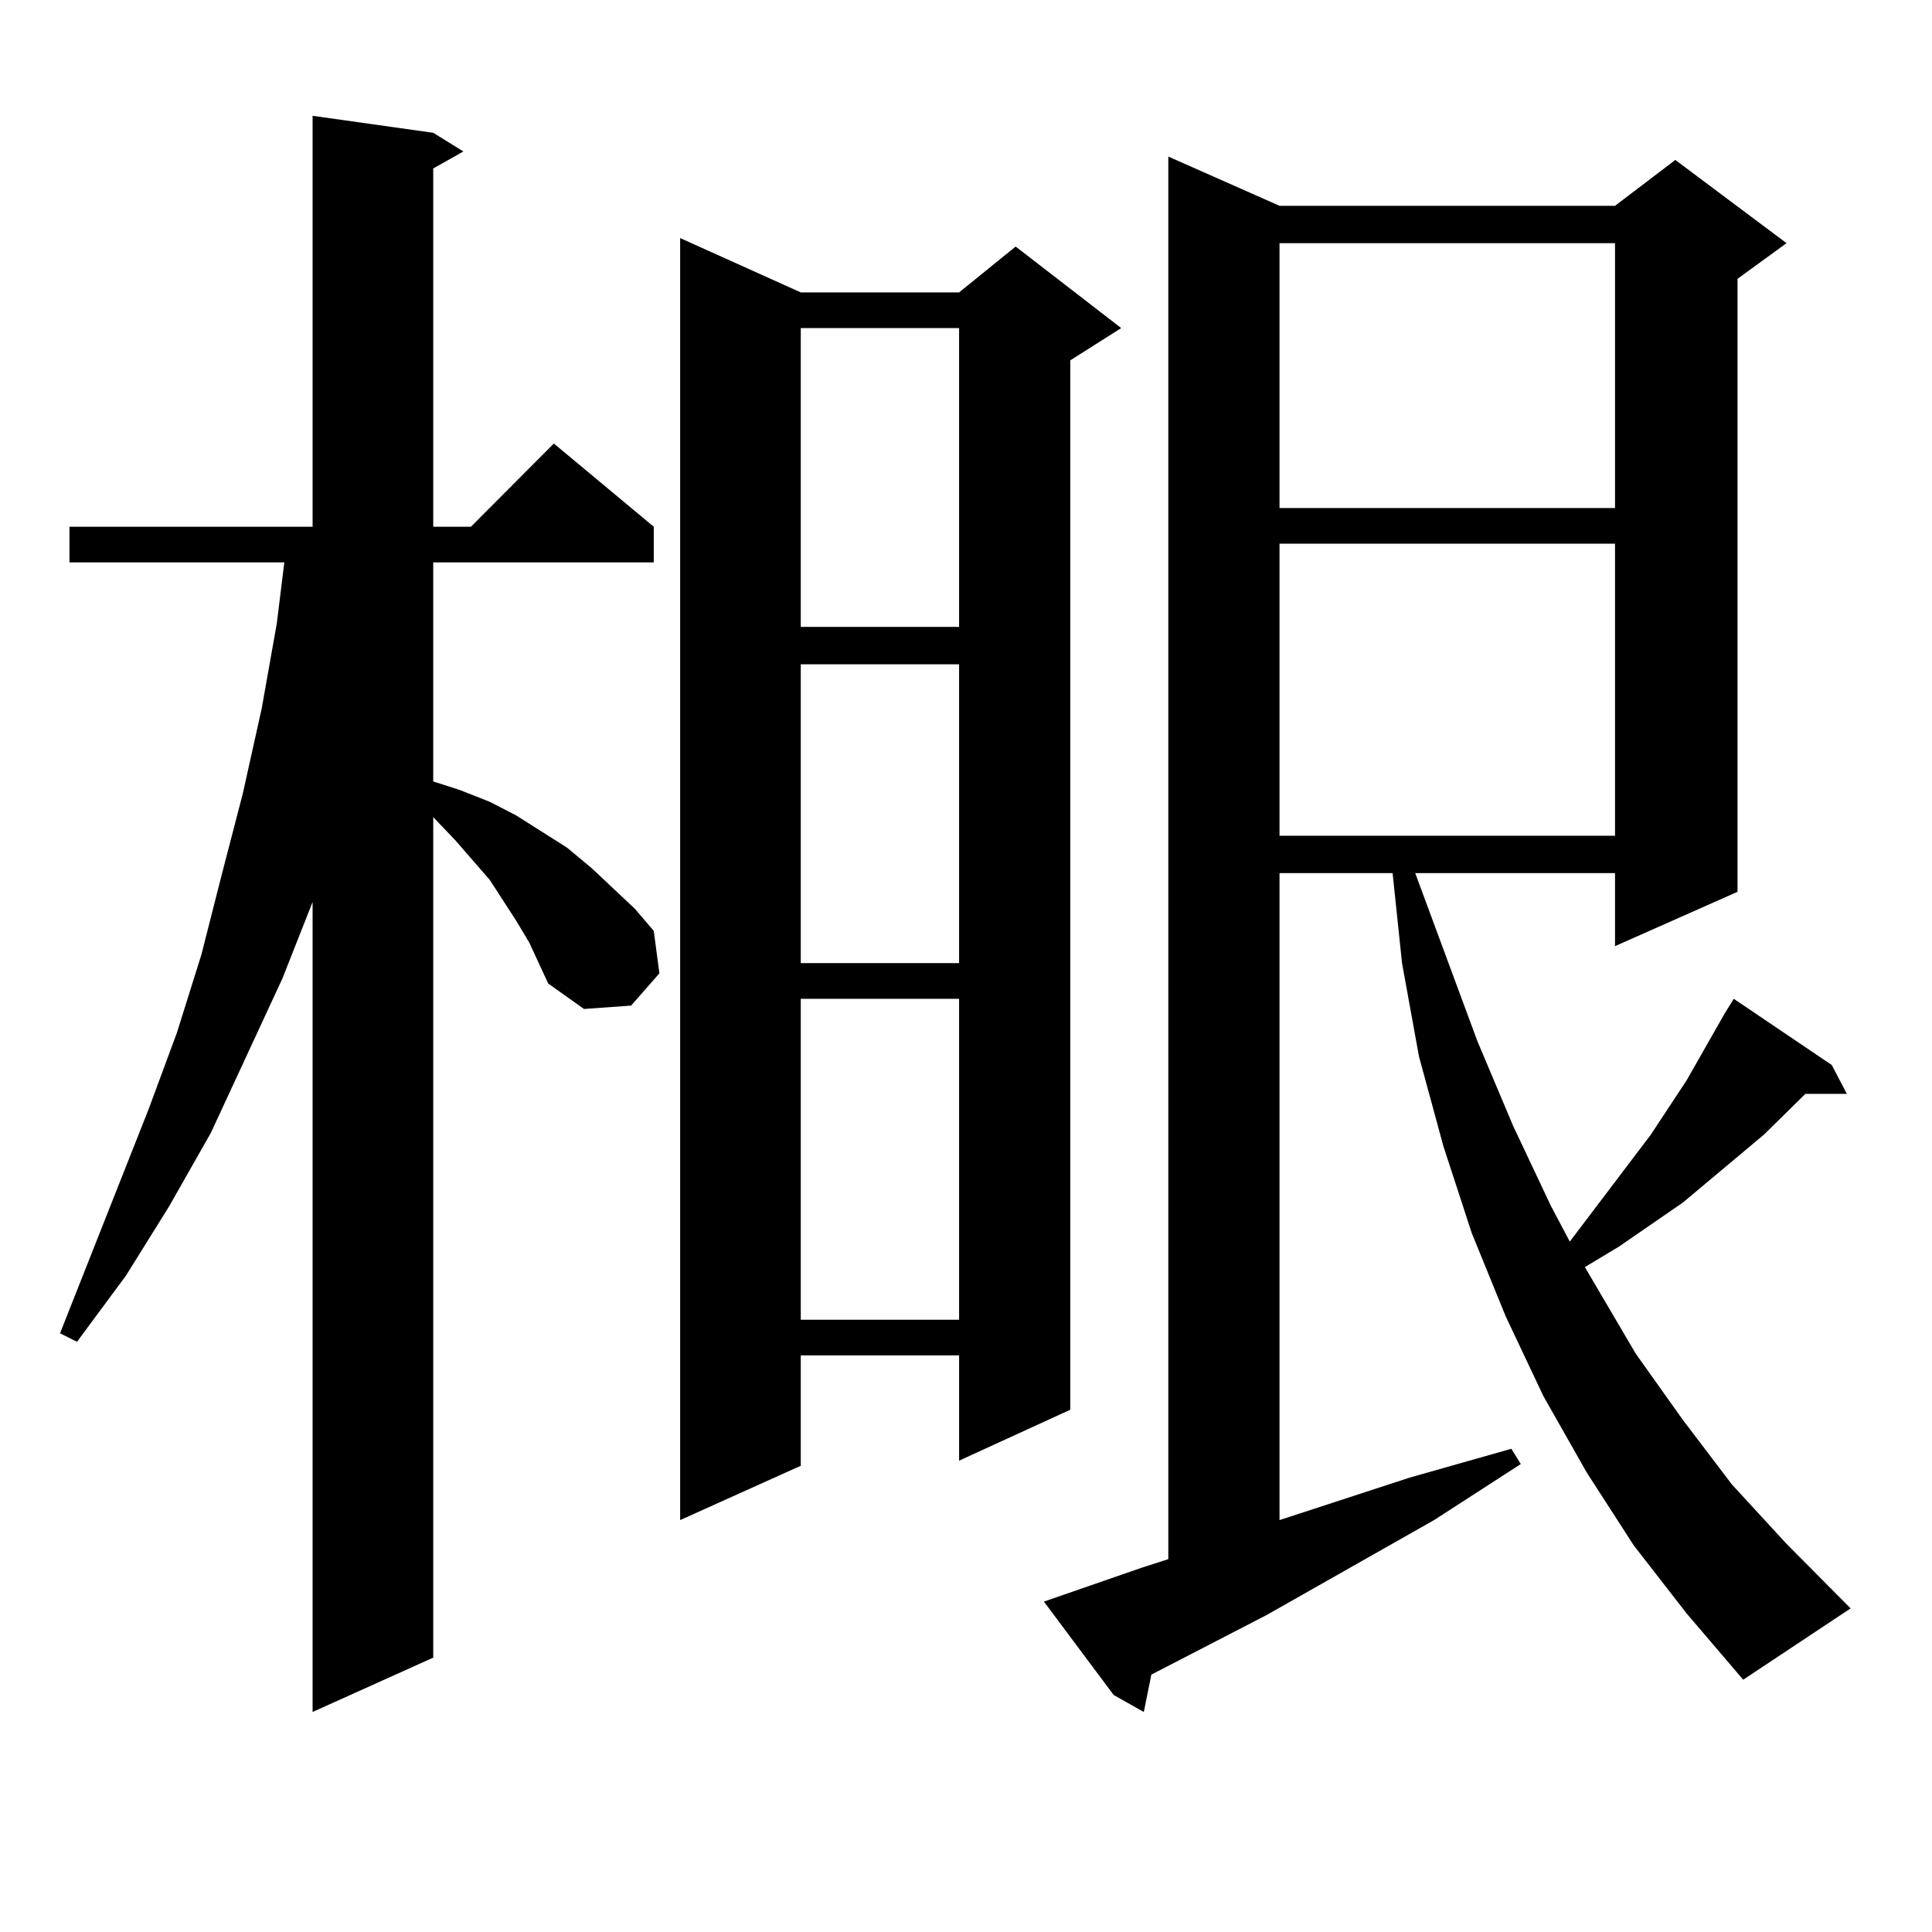 <?xml version="1.0" encoding="utf-8"?>
<!-- Generator: Adobe Illustrator 16.0.0, SVG Export Plug-In . SVG Version: 6.00 Build 0)  -->
<!DOCTYPE svg PUBLIC "-//W3C//DTD SVG 1.1//EN" "http://www.w3.org/Graphics/SVG/1.1/DTD/svg11.dtd">
<svg version="1.1" id="图层_1" xmlns="http://www.w3.org/2000/svg" xmlns:xlink="http://www.w3.org/1999/xlink" x="0px" y="0px"
	 width="1000px" height="1000px" viewBox="0 0 1000 1000" enable-background="new 0 0 1000 1000" xml:space="preserve">
<path d="M273.993,487.969l-6.829-11.426l-13.658-21.094l-17.561-20.215l-11.707-12.305v435.059l-62.438,28.125V466.875
	l-15.609,39.551l-37.072,79.98l-21.463,37.793l-22.438,36.035l-25.365,34.277l-8.78-4.395l45.853-116.016l14.634-39.551
	l12.683-40.43l10.731-42.188l10.731-41.309l9.756-43.945l7.805-43.945l3.902-31.641H35.95v-18.457h125.851V59.941l62.438,8.789
	l15.609,9.668l-15.609,8.789v185.449h19.512l42.926-43.066l51.706,43.066v18.457H224.238v113.379l13.658,4.395l15.609,6.152
	l13.658,7.031l26.341,16.699l12.683,10.547l22.438,21.094l9.756,11.426l2.927,21.973l-14.634,16.699l-24.39,1.758l-18.536-13.184
	l-4.878-10.547L273.993,487.969z M414.478,151.348h81.949l29.268-23.73l54.633,42.188l-26.341,16.699v543.164l-57.56,26.367v-54.492
	h-81.949v57.129l-62.438,28.125V123.223L414.478,151.348z M414.478,169.805v154.688h81.949V169.805H414.478z M414.478,343.828
	v154.688h81.949V343.828H414.478z M414.478,516.973v166.113h81.949V516.973H414.478z M845.687,799.98l-24.39-37.793l-22.438-39.551
	l-19.512-41.309l-17.561-43.066l-14.634-44.824l-12.683-46.582l-8.78-48.34l-4.878-46.582h-58.535v334.863l67.315-21.973
	l52.682-14.941l4.878,7.91l-44.877,29.004l-86.827,49.219l-59.511,30.762l-3.902,19.336l-15.609-8.789l-36.097-48.34l50.73-17.578
	l13.658-4.395V81.035l57.56,25.488h173.654l31.219-23.73l57.56,43.066l-25.365,18.457v317.285l-63.413,28.125v-37.793H732.519
	l32.194,87.012l18.536,43.945l19.512,41.309l9.756,18.457l41.95-55.371l18.536-28.125l19.512-34.277l4.878-7.91l50.73,34.277
	l7.805,14.941h-21.463l-21.463,21.094l-41.95,35.156l-33.17,22.852l-17.561,10.547l26.341,44.824l24.39,34.277l25.365,33.398
	l28.292,30.762l33.17,33.398l-55.608,36.914l-29.268-34.277L845.687,799.98z M662.276,125.859v137.109h173.654V125.859H662.276z
	 M662.276,281.426v151.172h173.654V281.426H662.276z"/>
</svg>
